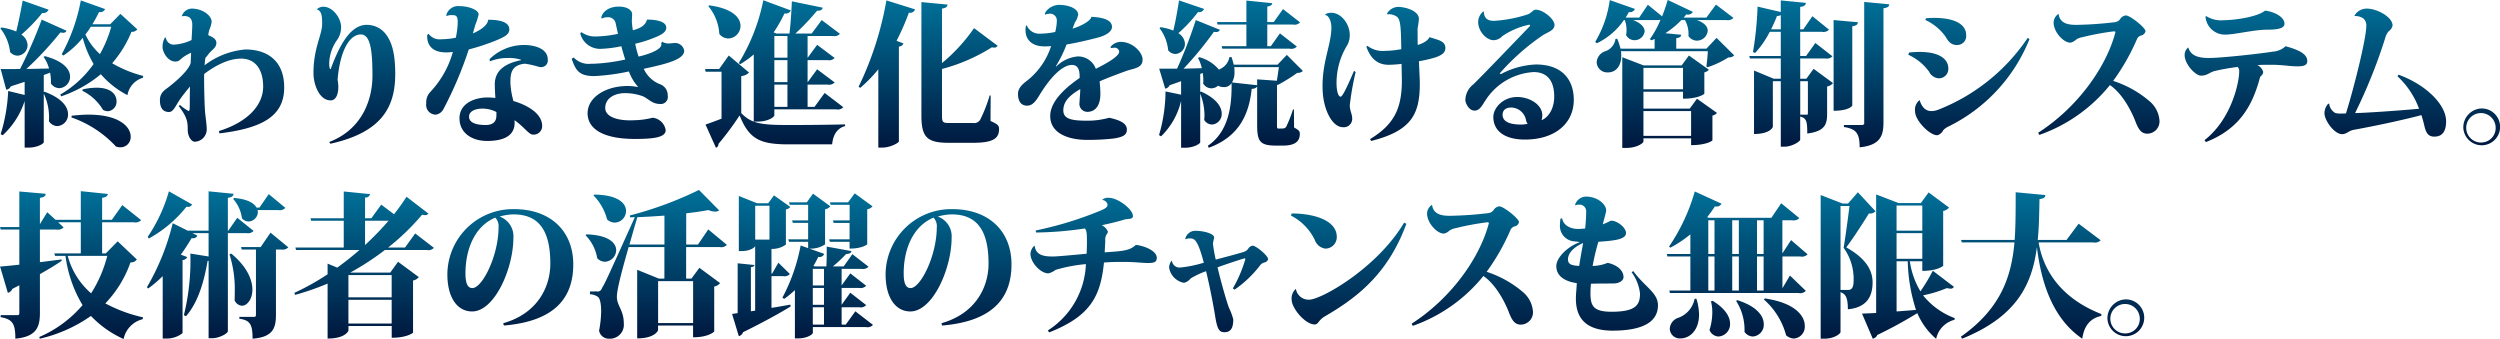 <svg id="h3_theme05.svg" xmlns="http://www.w3.org/2000/svg" xmlns:xlink="http://www.w3.org/1999/xlink" width="484.5" height="65.688" viewBox="0 0 484.5 65.688">
  <defs>
    <style>
      .cls-1, .cls-2 {
        fill-rule: evenodd;
      }

      .cls-1 {
        fill: url(#linear-gradient);
      }

      .cls-2 {
        fill: url(#linear-gradient-2);
      }
    </style>
    <linearGradient id="linear-gradient" x1="275.312" y1="275.469" x2="275.312" y2="246.812" gradientUnits="userSpaceOnUse">
      <stop offset="0" stop-color="#00173e"/>
      <stop offset="1" stop-color="#007199"/>
    </linearGradient>
    <linearGradient id="linear-gradient-2" x1="240.797" y1="312.5" x2="240.797" y2="283.625" xlink:href="#linear-gradient"/>
  </defs>
  <path id="終わりなき進化を続ける管制システム_" data-name="終わりなき進化を続ける管制システム。" class="cls-1" d="M54.391,251.509H50.942a26.051,26.051,0,0,0,1.283-2.37,1,1,0,0,0,1.169-.57l-4.7-1.68a34.892,34.892,0,0,1-3.705,10.439l0.342,0.24a17.559,17.559,0,0,0,3.734-3.419,19.8,19.8,0,0,0,2.109,5.069,20.534,20.534,0,0,1-6.442,5.91l0.143,0.36a24.238,24.238,0,0,0,7.7-4.29,17.2,17.2,0,0,0,5.159,4.05,4.223,4.223,0,0,1,2.993-3.36l0.057-.36a23.271,23.271,0,0,1-6.014-2.46,21.754,21.754,0,0,0,3.734-6.089,1.311,1.311,0,0,0,1.14-.48l-3.278-3Zm0.2,0.48A23.785,23.785,0,0,1,52.4,257.3a12,12,0,0,1-2.822-3.809,13.841,13.841,0,0,0,1.055-1.5H54.59Zm-13.083,9.359,1.226-.45A8.963,8.963,0,0,1,42.9,263a2.029,2.029,0,0,0,1.6.9,2.207,2.207,0,0,0,2.109-2.25c0-1.35-1.226-3-4.9-3.96l-0.228.15a7.327,7.327,0,0,1,1.055,2.25l-4.389.09a64.2,64.2,0,0,0,6.584-7.079,3.464,3.464,0,0,0,.485.06,0.69,0.69,0,0,0,.713-0.39l-4.817-2.16a87.849,87.849,0,0,1-4.19,9.569c-1.6.03-2.936,0.03-3.762,0l1.083,4.02a1.15,1.15,0,0,0,.884-0.66c0.969-.3,1.853-0.6,2.679-0.87v2.55l-3.192-.78a32.884,32.884,0,0,1-1.454,8.37l0.4,0.21a15.463,15.463,0,0,0,4.247-6.63v9.03h0.684c1.881,0,3.021-.81,3.021-1.05v-9.42a10.762,10.762,0,0,1,1.026,4.56,6.866,6.866,0,0,1-.028.78,2,2,0,0,0,1.625.96,2.22,2.22,0,0,0,2.081-2.31c0-1.38-1.14-3.09-4.56-4.35l-0.143.09v-3.33Zm5.359,8.22a21.2,21.2,0,0,1,8.637,5.64,2.329,2.329,0,0,0,.855.15,1.977,1.977,0,0,0,2-2.07c0-1.83-2.109-4.26-8.209-4.26-0.969,0-2.024.09-3.221,0.21ZM33.1,252.319a8.841,8.841,0,0,1,1.881,4.559,1.941,1.941,0,0,0,1.454.72,2.031,2.031,0,0,0,1.938-2.039,2.582,2.582,0,0,0-1.2-2.04,30.469,30.469,0,0,0,4.047-4.2,1.085,1.085,0,0,0,1.226-.63l-5.017-1.77c-0.371,2.04-.827,4.32-1.254,6a11.166,11.166,0,0,0-2.879-.78ZM49,264.408a9.541,9.541,0,0,1,3.991,3.69,2.046,2.046,0,0,0,.941.27,1.839,1.839,0,0,0,1.682-1.95c0-1.26-1.026-2.61-3.848-2.61a12.122,12.122,0,0,0-2.708.33ZM68.3,249.979a2.1,2.1,0,0,1,.427-0.06c1.083,0,1.568.57,1.568,1.74,0,0.48-.114,2.49-0.142,2.91a8.913,8.913,0,0,1-3.563.9,1.563,1.563,0,0,1-1.425-1.41l-0.2.09a3.419,3.419,0,0,0-.428,1.8c0,0.959,1,2.789,2.48,2.789,0.77,0,.912-0.42,1.511-0.84a9.631,9.631,0,0,1,1.539-.87l-0.086,2.01c-0.4,1.32-2.337,3.12-4.076,4.5-0.8.66-1.881,1.11-1.881,2.7,0,1.5.6,2.28,1.767,2.28,0.941,0,1.311-1.44,2.537-3.03,0.484-.66,1.055-1.32,1.511-1.92,0,0.93-.028,1.74-0.028,2.37v1.08c0,0.99-.057,1.32-0.2,1.32a7.51,7.51,0,0,1-1.71-1.2l-0.228.24c1.682,2.19,1.739,3.15,1.739,4.56,0,1.44.8,2.34,1.34,2.34a2.4,2.4,0,0,0,2.337-2.61c0-.63-0.2-1.98-0.314-3.12-0.114-1.29-.228-6.15-0.171-7.41,2.651-1.98,5.045-2.97,7.211-2.97,2.508,0.03,4.19,1.83,4.218,5.4,0,3.87-3.335,7.02-8.58,8.64l0.114,0.45c8.494-1.02,12.542-3.45,12.542-8.91,0-5.13-3.249-7.35-7.525-7.35a15.2,15.2,0,0,0-7.9,3.06c0.028-.45.085-0.96,0.142-1.41a9.829,9.829,0,0,0,.684-0.84c0.656-.81,1.454-1.139,1.454-2.1,0-.57-0.456-1.05-1.568-1.47a7.208,7.208,0,0,1,.171-0.96,6.162,6.162,0,0,0,.485-1.62c0-1.2-1.682-2.55-3.82-2.58a2.079,2.079,0,0,0-1.967,1.47Zm26.163-1.32c1,0.24,1,1.68,1,2.79,0,2.16-1.682,4.62-1.682,9.539,0,2.16,1.112,5.28,3.335,5.28,1.026,0,1.482-1.2,1.482-2.61a7.559,7.559,0,0,0-.142-1.38c0.428-5.34,2.2-8.819,4.532-8.789,1.967,0,2.223,3.719,2.223,8.039,0,3.78-1.425,10.11-8.38,12.81l0.228,0.33c9.891-2.19,12.57-7.02,12.57-13.53,0-4.5-.855-6.569-2.023-7.949a4.632,4.632,0,0,0-3.506-1.56c-3.506-.03-5.644,4.979-6.984,8.579l-0.143-.03a3.787,3.787,0,0,1-.142-1.14,8.261,8.261,0,0,1,1.368-4.259,4.339,4.339,0,0,0,.941-2.73c0-1.65-1.568-3.93-3.42-3.93a1.739,1.739,0,0,0-1.283.51Zm21.375,4.89c-0.028.27-.37,3.419,3.649,3.419a11.883,11.883,0,0,0,1.311-.09,18.556,18.556,0,0,1-4.418,7.8,2.9,2.9,0,0,0-.741,2.19,1.869,1.869,0,0,0,1.881,2.16,2.016,2.016,0,0,0,1.453-1.08,73.477,73.477,0,0,0,4.9-11.55,44.181,44.181,0,0,0,4.988-1.619c2.024-.84,2.879-1.29,2.879-2.28,0-1.05-1.026-1.86-4.1-1.86-0.086,1.38-2.537,2.49-2.965,2.64,0.143-.51.371-1.23,0.456-1.62a10.788,10.788,0,0,0,.656-2.07c0-.84-1.881-1.59-3.734-1.59a2.373,2.373,0,0,0-2.537,1.77l0.086,0.15a2.091,2.091,0,0,1,.883-0.18c0.8,0,1.254,0,1.254,1.35a16.138,16.138,0,0,1-.37,3.03,14.491,14.491,0,0,1-2.794.3,2.65,2.65,0,0,1-2.479-1.05Zm18.185,4.919c-2.651.54-5.045,1.71-5.1,4.59,0,0.78.057,1.98,0.114,2.73-0.456-.03-0.969-0.09-1.482-0.09-2.394,0-5.473,1.05-5.473,4.05,0,2.76,2.309,4.38,5.359,4.38,4.931,0,5.473-2.34,5.3-4.02,1.738,1.17,2.821,2.82,3.563,2.79a1.653,1.653,0,0,0,1.8-1.65c0-3.27-5.045-4.71-5.586-4.86l-0.143-.6a14.95,14.95,0,0,1-.427-2.97c0-1.71.171-3.27,2.508-3.63,0.085,0,.2-0.03.313-0.03a18.067,18.067,0,0,1,2.765.63c0.114,0,.2.03,0.285,0.03a1.284,1.284,0,0,0,1.368-1.47c0-2.1-2.479-2.819-4.674-2.819a9.538,9.538,0,0,0-6.584,2.729l0.028,0.45a9.35,9.35,0,0,1,3.62-.66,7.616,7.616,0,0,1,2.394.33Zm-4.788,10.71c0,1.05-.485,1.86-2.081,1.86-2.024,0-3.221-.51-3.221-1.62,0-.99,1.055-1.56,2.708-1.56a5.939,5.939,0,0,1,2.594.66v0.66Zm31.92-13.979a0.445,0.445,0,0,1,.057.21c0,1.2-3.249,2.1-4.418,2.369a17.762,17.762,0,0,1-.655-2.489,24.581,24.581,0,0,0,4.133-1.35c0.883-.39,1.881-0.87,1.881-1.77,0-1.11-1.653-1.56-3.734-1.56-0.342,1.32-1.653,1.77-2.736,2.07a16.868,16.868,0,0,1-.2-1.68c0-.24.057-1.26,0.057-1.47,0-.6-0.741-1.44-2.594-1.44-1.938,0-3.221,1.02-3.392,2.22l0.171,0.09a1.915,1.915,0,0,1,1.055-.24,1.448,1.448,0,0,1,1.568,1.17c0.085,0.39.342,1.59,0.456,2.04a22.467,22.467,0,0,1-4.247.51,4.474,4.474,0,0,1-2.85-.84l-0.229.24a3.953,3.953,0,0,0,3.934,3,22.828,22.828,0,0,0,4.047-.51c0.114,0.57.485,1.769,0.742,2.579a35.007,35.007,0,0,1-5.929.81h-0.627a3.962,3.962,0,0,1-3.421-1.2l-0.4.24c0.8,2.4,1.568,3.36,4.39,3.36a41.422,41.422,0,0,0,6.7-.9,9.119,9.119,0,0,0,1.739,2.94l0.028,0.09a9.828,9.828,0,0,0-2.023-.21c-4.247,0-7.753,2.19-7.753,5.28,0.028,3.21,3.306,4.98,9.149,4.98,3.82,0,5.986-.33,5.986-1.71a2.865,2.865,0,0,0-2.537-2.4,15.561,15.561,0,0,1-3.392.48c-0.285,0-.57.03-0.855,0.03-3.335,0-4.931-1.02-4.931-2.4,0-1.86,1.739-2.88,3.877-2.88a10.314,10.314,0,0,1,3.391.6c1.027,0.42,1.8,1.5,3.307,1.5a1.364,1.364,0,0,0,1.539-1.59,2.274,2.274,0,0,0-1.625-2.28,5.752,5.752,0,0,1-3.021-2.94c4.275-.93,7.838-1.77,7.838-3.51a1.8,1.8,0,0,0-1.71-1.5c-0.2,0-1.026.09-1.2,0.09a2.194,2.194,0,0,1-1.34-.33Zm17.954,15.179h0.742c2.052,0,3.249-.9,3.249-1.2v-1.17h12a1.467,1.467,0,0,0,1.368-.42l-3.62-2.76-1.967,2.7h-1.339v-4.32h3.876a1.5,1.5,0,0,0,1.368-.42l-3.392-2.55-1.824,2.49h-0.028v-4.26h3.876a1.5,1.5,0,0,0,1.368-.42l-3.392-2.549-1.824,2.489h-0.028v-4.2h4.9a1.466,1.466,0,0,0,1.368-.42l-3.534-2.67-1.938,2.61h-3.164a42.522,42.522,0,0,0,4.19-4.41c0.77,0,1.026-.21,1.112-0.6l-5.986-1.23c-0.057,1.74-.228,4.26-0.456,6.24H183.5l-0.542-.21a27.636,27.636,0,0,0,2.11-3.69,1.062,1.062,0,0,0,1.225-.57l-5.33-1.98a37.261,37.261,0,0,1-4.76,12.179l0.285,0.21a17.775,17.775,0,0,0,2.622-1.89v13.02Zm3.991-7.65v-4.26h2.537v4.26H183.1Zm2.537-4.74H183.1v-4.2h2.537v4.2Zm-2.537,9.54v-4.32h2.537v4.32H183.1ZM170.3,248a9.271,9.271,0,0,1,2.138,5.4,2.285,2.285,0,0,0,1.767.87,2.45,2.45,0,0,0,2.337-2.46c0-1.53-1.511-3.36-6.071-3.96Zm3.962,9.569-1.853,2.61h-2.736l0.114,0.54h3.078v9.09c-1.168.45-2.28,0.87-3.107,1.14l2.024,4.5a0.733,0.733,0,0,0,.485-0.75,55.179,55.179,0,0,0,4.1-5.52c1.853,4.65,4.019,5.61,9.52,5.61H194.3c0.171-1.89,1.026-3.15,2.508-3.54v-0.33c-3.563.09-7.81,0.12-10.945,0.12-5.33,0-7.212-.27-9.178-2.31v-7.17a2.432,2.432,0,0,0,1.51-.69Zm28.984,17.85h0.741c1.568,0,3.193-.9,3.25-1.2V255.829a0.947,0.947,0,0,0,.883-0.6l-1.339-.51a44.885,44.885,0,0,0,2.394-5.46,1,1,0,0,0,1.2-.63l-5.558-1.74a63.451,63.451,0,0,1-5.387,16.739l0.313,0.21a27.131,27.131,0,0,0,3.506-3.6v15.18Zm21.577-10.11a27.449,27.449,0,0,1-1.852,4.74,1.349,1.349,0,0,1-1.369.6h-4.76c-1.054,0-1.254-.18-1.254-1.41v-9.06a34.548,34.548,0,0,0,9.663-4.2,2.819,2.819,0,0,0,.427.06,0.7,0.7,0,0,0,.685-0.36l-4.561-3.42a33.392,33.392,0,0,1-6.214,6.779V248.479c0.827-.12,1.026-0.39,1.083-0.78l-5.073-.48v21.9c0,4.29,1.054,5.37,5.33,5.37h4.646c4.019,0,5.074-.9,5.074-2.67,0-.63-0.171-0.9-1.654-1.56l0.029-4.95h-0.2Zm23.569-9.179a2.99,2.99,0,0,1,.513-0.06,0.866,0.866,0,0,1,1.026.749c0,0.93-2.508,2.31-4.532,3.33a3.648,3.648,0,0,0-3.506-2.4,6.762,6.762,0,0,0-4.161,1.95l-0.086-.03a24.165,24.165,0,0,0,2.081-4.229c2.309-.39,4.846-1.02,6.1-1.35,1.368-.36,2.708-1.08,2.708-2.07,0-1.53-2.252-1.86-3.991-1.95-0.171.96-2.736,2.07-3.648,2.28l0.456-1.2a3.722,3.722,0,0,0,.627-1.5c0-1.11-1.682-1.89-3.734-1.89-1.34,0-2.736,1.11-2.708,1.86l0.057,0.03a2.162,2.162,0,0,1,.827-0.18,1.3,1.3,0,0,1,1.425,1.32,9.466,9.466,0,0,1-.314,2.22,15.13,15.13,0,0,1-2.964.33,2.606,2.606,0,0,1-2.537-1.59h-0.142a2.653,2.653,0,0,0-.114.87c0,2.43,1.938,3.18,3.591,3.18a10.653,10.653,0,0,0,1.368-.06,13.9,13.9,0,0,1-4.56,6.629c-0.884.66-1.853,1.47-1.853,2.61,0,1.68.77,2.31,1.767,2.31,0.941,0,1.568-.69,2.338-1.95,2.251-3.72,4.56-5.94,6.356-5.94,1.482,0,1.482,1.56,1.482,2.52-2.309,1.59-5.7,4.32-5.7,7.38,0,3.42,3.649,4.62,7.1,4.62a43.392,43.392,0,0,0,5.244-.27c1.824-.3,2.509-0.69,2.509-1.74,0-1.23-1.4-1.83-3.421-2.28a15.274,15.274,0,0,1-4.446.57c-3.136,0-4.447-.45-4.447-2.01s1-2.79,3.278-4.11c0.028,0.42-.143,2.25-0.143,2.61a1.546,1.546,0,0,0,1.511,1.8c1.34,0,2.537-.93,2.537-3.51,0-.75-0.086-1.83-0.143-2.4,1.483-.66,3.877-1.56,5.245-2.04,1.425-.51,3.078-0.51,3.078-2.19,0-1.38-1.909-3.419-4.218-3.419a2.484,2.484,0,0,0-2.024,1.02Zm35.227,11.879a27.242,27.242,0,0,1-1.283,3.3c-0.285.42-.4,0.42-1.482,0.42-0.342,0-.342-0.09-0.342-0.75v-7.77l0.114,0.09a33.332,33.332,0,0,0,3.82-2.37,1.434,1.434,0,0,0,1.083-.36l-3.107-3.12-1.8,1.89h-8.494c-0.114-.45-0.256-0.96-0.427-1.47h-0.4a3.153,3.153,0,0,1-1.682,2.25,2.1,2.1,0,0,0-.342.21,7.387,7.387,0,0,0-3.82-2.43l-0.256.15a7.231,7.231,0,0,1,.741,1.98l-3.535.09a66.2,66.2,0,0,0,5.872-7.139,1.922,1.922,0,0,0,.4.03,0.726,0.726,0,0,0,.77-0.42l-4.675-1.89a91.389,91.389,0,0,1-3.62,9.419H257.68l1.169,3.87a1.157,1.157,0,0,0,.855-0.66c0.8-.27,1.539-0.54,2.223-0.78v2.61l-3.021-.63a30.489,30.489,0,0,1-1.255,8.46l0.4,0.24a14.093,14.093,0,0,0,3.877-6.87v9.09h0.684c1.881,0,3.021-.84,3.021-1.05v-9.45a11.821,11.821,0,0,1,.827,4.23,8.475,8.475,0,0,1-.057.87,1.817,1.817,0,0,0,1.511.9,2.029,2.029,0,0,0,1.881-2.13c0-1.29-1-2.91-3.991-4.26l-0.171.09v-3.51l0.485-.18a7.561,7.561,0,0,1,.114,1.38,4.8,4.8,0,0,1-.029.66,1.883,1.883,0,0,0,1.6.93,1.938,1.938,0,0,0,1.282-.51,2.242,2.242,0,0,0,1.083.27,1.652,1.652,0,0,0,1.54-.78c0.085,4.74-.685,9.48-4.59,12.15l0.172,0.39c5.985-2.19,7.809-6.6,8.323-11.43a1.276,1.276,0,0,0,1.054-.42v7.35c0,3.24.485,4.08,3.677,4.08h1.311c2.395,0,3.278-.84,3.278-2.25,0-.51-0.085-0.69-1.111-1.26l-0.029-3.51h-0.171Zm-6.955-4.68-4.874-.54a3.735,3.735,0,0,0,.485-2.04,5.433,5.433,0,0,0-.057-0.93h8.665c-0.114.78-.257,1.8-0.4,2.64l-3.82-.27v1.14Zm-2.081-11.759v4.2h-4.788l0.114,0.48h13.111a1.437,1.437,0,0,0,1.34-.42l-3.278-2.55-1.767,2.49H278.63v-4.2h4.988a1.466,1.466,0,0,0,1.368-.42l-3.306-2.58-1.8,2.52H278.63v-3c0.684-.12.912-0.3,0.969-0.66l-5.017-.51v4.17h-5.7l0.114,0.48h5.586Zm-16.845.69a8.3,8.3,0,0,1,1.682,4.289,1.794,1.794,0,0,0,1.4.72,1.958,1.958,0,0,0,1.853-1.949,2.5,2.5,0,0,0-1.283-2.07,26.965,26.965,0,0,0,3.82-4.11,0.994,0.994,0,0,0,1.168-.6l-4.845-1.65c-0.314,1.98-.713,4.23-1.112,5.85a10.708,10.708,0,0,0-2.48-.66Zm50.02,0.09a17.707,17.707,0,0,0,.257-1.86c0-1.62-2.651-2.34-4.076-2.34a2.516,2.516,0,0,0-2.11,1.32l0.057,0.12a2.689,2.689,0,0,1,1.8.42c0.77,0.48.855,2.07,0.912,6.33a18.3,18.3,0,0,1-3.192.329,4.89,4.89,0,0,1-3.392-.989l-0.171.21c0.769,2.159,2.052,3.449,4.247,3.479a21.951,21.951,0,0,0,2.565-.18c0,0.51.057,2.76,0.057,3.21,0,5.52-1.568,8.58-6.157,11.37l0.2,0.36c7.895-1.98,9.435-5.25,9.435-11.16,0-.87-0.114-2.88-0.171-4.29a25.093,25.093,0,0,0,3.306-.78c1.14-.42,1.824-0.87,1.824-1.829-0.057-1.41-1.539-1.5-3.078-2.07-0.4.93-1.91,1.41-2.28,1.53-0.029-.69-0.029-1.56-0.029-2.31v-0.87Zm-12.313,8.189c-0.77,1.77-2.138,5.01-2.594,5.01-0.513,0-.8-1.23-0.8-2.67a13.935,13.935,0,0,1,1.938-7.079,3.926,3.926,0,0,0,.627-2.16c0-2.25-1.71-4.35-3.563-4.35a2.528,2.528,0,0,0-1.169.27l0.029,0.18c0.684,0.09,1.14,1.29,1.14,2.37,0,3.27-1.739,6.539-1.71,11.429-0.029,4.53,1.938,7.92,3.905,7.92a1.635,1.635,0,0,0,1.824-1.89c0-.57-0.456-1.41-0.456-2.34a53.687,53.687,0,0,1,1.14-6.45Zm28.215,0.51a44.273,44.273,0,0,1,8.323-7.379c1.112-.69,2.309-0.96,2.309-2.04s-2.138-2.94-3.649-2.94c-0.484,0-.769.57-1.425,0.87a25.937,25.937,0,0,1-6.641,1.29c-1.2,0-1.938-.45-1.967-1.77l-0.142-.03a2.694,2.694,0,0,0-.969,2.01c0,1.83,1.6,3.54,2.992,3.54a2.334,2.334,0,0,0,1.682-.78,14.431,14.431,0,0,1,5.216-2.22,0.147,0.147,0,0,1,.171.15,0.387,0.387,0,0,1-.114.21c-3.449,3.57-8.437,8.789-10.86,11.189a3.9,3.9,0,0,0-1.567,3.09c0,0.45.6,2.01,1.8,2.01,1,0,1.482-1.08,2.052-1.92a11.939,11.939,0,0,1,9.377-5.55c2.395,0,3.991,1.41,3.991,4.77,0,1.98-.855,3.87-2.451,4.56a3.722,3.722,0,0,0,.142-0.93c0-2.19-2.594-3.57-4.845-3.57-2.794,0-4.647,2.13-4.647,3.87,0,2.64,2.11,4.38,6.129,4.38,5.7,0,9.463-3.03,9.463-7.71,0-3.75-2.109-6.84-7.354-6.84a15.683,15.683,0,0,0-6.755,1.86Zm0.57,7.98c0.029-.78.485-1.38,1.739-1.38a3,3,0,0,1,2.822,2.52,1.283,1.283,0,0,0,.313.63,5.675,5.675,0,0,1-1.254.15C325.683,270.948,324.229,270.438,324.229,269.028Zm27.3-1.17v-3.27H359.2v1.35c3.05,0,4.133-.93,4.133-0.96v-4.14a1.655,1.655,0,0,0,.884-0.51l-3.877-2.76-1.4,1.92H351.56l-4.133-1.59v17.58h0.77c2.109,0,3.335-.96,3.335-1.23v-0.63h9.235v1.32c3.021,0,4.133-.87,4.133-0.93v-4.8a1.655,1.655,0,0,0,.884-0.51l-3.877-2.76-1.4,1.92h-8.978Zm7.667-3.75h-7.667v-4.14H359.2v4.14Zm-7.667,4.23h9.235v4.8h-9.235v-4.8Zm12.2-12.089h-5.843v-2.04c0.713-.09.912-0.3,0.969-0.66l-3.078-.3a17.753,17.753,0,0,0,3.107-2.55h0.684a5.422,5.422,0,0,1,.684,3.09,2,2,0,0,0,1.625.9,2.1,2.1,0,0,0,2.109-1.92c0-.75-0.57-1.53-2.109-2.07h5.729a1.467,1.467,0,0,0,1.368-.42l-3.392-2.58-1.853,2.52h-4.418c0.2-.21.371-0.42,0.542-0.63a1.048,1.048,0,0,0,1.254-.48l-4.874-2.31c-0.314,1.08-.684,2.16-1.083,3.18l-2.765-2.25-1.682,2.49h-2.622c0.2-.33.428-0.69,0.627-1.08a1,1,0,0,0,1.169-.6l-4.874-1.71a21.41,21.41,0,0,1-2.822,8.1l0.313,0.27a13.281,13.281,0,0,0,5.245-4.5h0.171a5.417,5.417,0,0,1,.342,1.98,4.894,4.894,0,0,1-.086.93,1.833,1.833,0,0,0,1.625.99,1.942,1.942,0,0,0,1.967-1.71c0-.72-0.6-1.56-2.223-2.19h4.617a2.236,2.236,0,0,0,.684-0.06,18.754,18.754,0,0,1-2.052,3.75l0.285,0.24,0.627-.27v1.89h-6.613a12.583,12.583,0,0,0-.627-1.92h-0.342a2.945,2.945,0,0,1-1.938,2.4,2.4,2.4,0,0,0-1.71,2.16,2.05,2.05,0,0,0,2.223,1.95c1.4,0,2.537-1.11,2.537-3.21a5.1,5.1,0,0,0-.057-0.9h16.845c-0.057.93-.171,2.19-0.285,2.94l0.2,0.18a17.955,17.955,0,0,0,4.076-1.92,1.354,1.354,0,0,0,1.111-.39l-3.42-3.389Zm18.182,5.819v-3.93h4.874a1.466,1.466,0,0,0,1.368-.42l-3.306-2.579-1.8,2.519h-1.14v-4.679h4.218a1.468,1.468,0,0,0,1.369-.42l-3.221-2.61-1.767,2.55h-0.6v-4.35c0.827-.09,1.055-0.36,1.112-0.78l-4.875-.48v2.25l-4.5-1.05a63.833,63.833,0,0,1-.884,8.789l0.4,0.21a18.346,18.346,0,0,0,2.851-4.109h2.137v4.679h-6.1l0.114,0.48h5.985v3.93h-1.368l-3.819-1.59v12.3c3.135,0,3.648-1.32,3.648-1.41v-8.82h1.539v12.69h0.713c1.425,0,3.05-.99,3.05-1.38v-4.47c1.254,0.33,1.368,1.02,1.368,3.3,3.563-.45,3.848-1.92,3.848-3.9v-5.22a1.824,1.824,0,0,0,1.14-.66l-3.762-2.76-1.4,1.92h-1.2ZM378.15,252.5h-1.881c0.4-.84.8-1.68,1.14-2.58a1.94,1.94,0,0,0,.741-0.18v2.76Zm3.763,10.049H383.4v6.15c0,0.27-.028.33-0.171,0.33h-1.311v-6.48Zm12.4,8.01a0.388,0.388,0,0,1-.428.48h-3.506v0.39c2.366,0.36,3.05,1.2,3.05,3.93,4.048-.39,4.618-2.31,4.618-4.83V248.419c0.94-.15,1.083-0.39,1.112-0.78l-4.846-.45v23.369ZM388.383,250.7v17.579c2.993,0,3.62-.96,3.62-1.02V251.9c0.827-.12,1.055-0.36,1.083-0.78Zm17.755-.03a9.935,9.935,0,0,1,3.876,3.15c0.57,0.93,1.026,1.71,2.252,1.71a1.727,1.727,0,0,0,1.8-1.95c0-1.98-2.081-3.3-6.186-3.3-0.513,0-1.026.03-1.567,0.06Zm2.366,22.349a1.879,1.879,0,0,0,1.14-.99,3.46,3.46,0,0,1,.912-0.66,32.16,32.16,0,0,0,15.791-16.979l-0.342-.24a37.228,37.228,0,0,1-17.33,13.919,3.8,3.8,0,0,1-1.34.27c-1.026,0-1.824-.63-2.28-2.13a2.34,2.34,0,0,0-.884,2.19c0,1.77,2.822,4.62,4.276,4.62H408.5Zm-5.644-15.6a10.2,10.2,0,0,1,4.019,3.27,2.284,2.284,0,0,0,1.739,1.29,1.821,1.821,0,0,0,2-1.89c0-1.92-1.881-3.21-5.5-3.21A17.508,17.508,0,0,0,403,257Zm25.394,15.54a30.621,30.621,0,0,0,13.682-9.66c2.679,1.83,4.418,5.67,4.931,7.02,0.627,1.65,1.2,2.4,2.309,2.4a2.379,2.379,0,0,0,2.365-2.52,5.424,5.424,0,0,0-1.938-3.78,20.494,20.494,0,0,0-7.04-3.93,41.99,41.99,0,0,0,4.617-8.1,1.251,1.251,0,0,1,.741-0.69,1.061,1.061,0,0,0,.912-0.84c0-.69-2.992-3.06-3.819-3.06a1.524,1.524,0,0,0-1.14.78,1.475,1.475,0,0,1-1.055.54,70.989,70.989,0,0,1-7.24.51c-1.2,0-3.335,0-3.591-2.13a2.029,2.029,0,0,0-.969,1.68c0,1.83,1.91,3.9,3.249,3.9a1.894,1.894,0,0,0,1-.51,2.964,2.964,0,0,1,1.283-.54,51,51,0,0,1,6.128-1.14c0.228,0,.313.06,0.313,0.18a0.24,0.24,0,0,1-.028.12c-1.824,6.809-7.44,14.549-14.936,19.349Zm32.206-22.919a3.761,3.761,0,0,0,3.791,3.48c1.881,0,5.615-.96,8.237-0.96,1.482,0,3.278-.12,3.278-1.14,0-1.35-2.024-2.34-3.762-2.55-1.654,1.32-6.243,1.86-8.01,1.86a5.382,5.382,0,0,1-3.42-.81Zm-3.364,5.97a1.909,1.909,0,0,0-.684,1.469c0,1.8,2.138,3.99,3.136,3.99,1.225,0,1.539-.54,2.593-0.87a39.2,39.2,0,0,1,4.561-.81,1.173,1.173,0,0,1,.285.87c0,2.16-1.511,9.27-6.727,13.32l0.285,0.36c6.471-2.52,9.007-7.02,10.461-12.48,0.114-.39.627-0.48,0.627-1.14a2.158,2.158,0,0,0-1.112-1.29c0.656-.06,1.483-0.06,2.252-0.06,0.656,0,1.254,0,1.739.03,1.425,0.09,2.679.27,3.762,0.27,1.169,0,1.91-.18,1.91-1.02,0-1.35-1.568-2.16-4.218-2.879a3.878,3.878,0,0,1-2.452,1.049c-2.422.39-9.947,1.23-12.4,1.23-2.223,0-3.506-.51-3.99-2.009Zm40.558,5.579a16.085,16.085,0,0,1,4.19,6.3c-4.561.42-10.575,0.81-12.4,0.84a102.373,102.373,0,0,0,5.871-14.639,3.052,3.052,0,0,1,.656-1.23,1.745,1.745,0,0,0,.741-1.11c0-1.65-3.021-3.27-4.988-3.27a2.737,2.737,0,0,0-2.394,1.35l0.057,0.09a2.713,2.713,0,0,1,1.71.51,1.826,1.826,0,0,1,.513,1.56c0,2.1-2.195,11.249-3.933,16.8-0.343.03-.685,0.03-0.97,0.03a3.486,3.486,0,0,1-1.111-.12,2.333,2.333,0,0,1-1.169-1.8l-0.2.03a2.719,2.719,0,0,0-.713,1.86c0,1.32,1.881,4.02,3.42,4.02,0.884,0,1.255-.66,2.252-0.84,3.221-.57,9.064-1.77,13.112-2.85,0.2,0.6.427,1.41,0.57,2.07,0.313,1.32.712,2.1,1.938,2.1,1.653,0,2.28-1.17,2.28-2.97,0-3.15-3.734-7.02-9.206-9.03Zm12.766,9.99a3.568,3.568,0,1,0,3.563-3.75A3.662,3.662,0,0,0,510.42,271.578Zm3.563,2.85a2.854,2.854,0,1,1,2.708-2.85A2.8,2.8,0,0,1,513.983,274.428Z" transform="translate(-33.031 -246.812)"/>
  <path id="技術者の活躍のチャンスも無限大_" data-name="技術者の活躍のチャンスも無限大。" class="cls-2" d="M53.536,295.918H52.823v-6.029H58.98a1.5,1.5,0,0,0,1.4-.42l-3.648-2.91-2.024,2.85H52.823v-4.26c0.8-.12,1.055-0.36,1.112-0.75l-5.245-.54v5.55h-4.9l-1.6-1.47-1.425,2.31v-5.1c0.941-.12,1.083-0.39,1.112-0.78l-5.1-.45v6.9H33.042l0.114,0.48h3.62v6.809c-1.625.18-2.936,0.3-3.734,0.36l1.511,5.1a1.363,1.363,0,0,0,.884-0.78l1.34-.69v5.37c0,0.3-.085.42-0.37,0.42H33.156v0.39c2.337,0.42,2.85,1.29,2.85,4.17,4.19-.39,4.76-2.37,4.76-5.01v-7.5c1.8-1.02,3.192-1.86,4.218-2.58l-0.029-.27-4.19.54V291.3h3.192a1.559,1.559,0,0,0,1.4-.42l-1.055-.99H48.69v6.029H43.559L43.7,296.4h2.024a24.571,24.571,0,0,0,3.306,9.54,22.877,22.877,0,0,1-8.38,6.18l0.086,0.33a28.177,28.177,0,0,0,9.919-4.41,19.882,19.882,0,0,0,6.328,4.47,5,5,0,0,1,3.706-3.84l0.057-.36a28.569,28.569,0,0,1-7.3-2.7,22.024,22.024,0,0,0,4.874-7.95,1.327,1.327,0,0,0,1.226-.57l-3.705-3.51Zm0.285,0.48a24.772,24.772,0,0,1-3.135,7.26,14.593,14.593,0,0,1-4.532-7.26h7.668Zm25.194-7.379-1.739,2.49H77.19v-6.36c0.827-.12,1.055-0.36,1.112-0.78l-4.846-.48v7.62H69.494l0.028,0.06-3.021-1.5a45.653,45.653,0,0,1-4.988,12.389l0.228,0.27a24.35,24.35,0,0,0,2.822-2.4v12.09h0.713a4.875,4.875,0,0,0,3.135-1.05v-14.16a1.057,1.057,0,0,0,.912-0.57l-1.254-.48c0.826-1.11,1.511-2.22,2.109-3.209a0.918,0.918,0,0,0,1.112-.48l-0.969-.48h3.135v4.529l-3.534-.57a44.443,44.443,0,0,1-1.254,11.94l0.4,0.21c2.138-2.4,3.449-6.24,4.19-10.71l0.2-.03v15h0.713c1.4,0,3.021-.96,3.021-1.35V291.989h3.62a1.5,1.5,0,0,0,1.368-.42Zm-17.159,4.02a24.081,24.081,0,0,0,7.325-6.18,0.875,0.875,0,0,0,1.083-.42l-4.5-2.55a30.672,30.672,0,0,1-4.1,8.82Zm23.259-8.61-1.8,2.61h-0.57c-0.484-.87-1.767-1.65-4.332-1.86l-0.2.18a7.14,7.14,0,0,1,1.71,3.75,1.7,1.7,0,0,0,1.283.63,1.883,1.883,0,0,0,1.8-1.83,1.841,1.841,0,0,0-.057-0.39h4.019a1.467,1.467,0,0,0,1.368-.42Zm-1.568,10.259H79.755l0.114,0.48h2.765v12.6c0,0.3-.086.45-0.285,0.45H79.413v0.36c2.138,0.3,2.565,1.17,2.565,3.87,3.962-.3,4.532-2.07,4.532-4.62v-12.66h1a1.559,1.559,0,0,0,1.4-.42L85.456,291.9ZM77.5,296.1a21.98,21.98,0,0,1,1.026,7.23c0,0.63,0,1.2-.029,1.68a1.674,1.674,0,0,0,1.425,1.05c1,0,2.024-1.26,2.024-3.12,0-1.89-1.026-4.44-4.1-6.99Zm34.029-1.32h-3.278a45.338,45.338,0,0,0,6.585-6.359,2.2,2.2,0,0,0,.57.09,0.776,0.776,0,0,0,.655-0.3l-4.247-3.27a38.211,38.211,0,0,1-2.423,3.39l-2.479-1.86-1.91,2.64H103.78v-4.02a0.871,0.871,0,0,0,.969-0.66l-5.1-.51v5.19H93.206l0.114,0.48h6.328v5.189H90.27l0.142,0.48H102.7c-1.339,1.17-2.793,2.31-4.3,3.42l-1.881-.78v2.07a48.932,48.932,0,0,1-6.442,3.6l0.142,0.39a50.778,50.778,0,0,0,6.3-2.19v10.65c3.478,0,4.047-1.47,4.047-1.59v-0.84h8.38v2.28c2.993,0,4.133-.96,4.133-0.99v-10.11a1.742,1.742,0,0,0,1.112-.66l-4.019-2.97-1.511,2.1H100.9a52.429,52.429,0,0,0,6.727-4.38h8.124a1.408,1.408,0,0,0,1.368-.42l-3.62-2.789Zm-2.594,9.66h-8.38v-4.32h8.38v4.32Zm-8.38.48h8.38v4.59h-8.38v-4.59Zm3.221-15.329h4.561a58.154,58.154,0,0,1-4.561,4.709v-4.709Zm26.9,20.309c10.119-.84,13.454-5.58,13.454-11.85,0-6.419-4.361-10.709-11.487-10.709a12.724,12.724,0,0,0-12.912,12.629c0,4.62,1.995,7.2,4.789,7.2,4.361,0,8.009-8.31,8.009-14.309a4.042,4.042,0,0,0-2.679-4.08,10.038,10.038,0,0,1,2.708-.42c5.358,0,7.125,3.78,7.125,9.539,0,4.5-2.451,9.66-9.121,11.55Zm-1.026-19.049c0,5.489-3.135,11.789-5.073,11.789-0.913,0-1.34-.9-1.34-2.85,0-4.59,1.739-9.119,5.786-10.8A2.433,2.433,0,0,1,129.658,290.849Zm40.643,0.42-1.995,2.939h-2.281v-6.059c1.6-.18,3.079-0.39,4.3-0.63a3.484,3.484,0,0,0,1.311.3,1.194,1.194,0,0,0,.77-0.24l-3.905-3.96a70.834,70.834,0,0,1-13.4,4.95l0.057,0.36,0.912-.03c-5.673,12.569-5.673,12.569-6.385,13.769a0.851,0.851,0,0,1-.969.63v-0.03s-0.314.03-1.34,0.03v0.54a2.8,2.8,0,0,1,1.539.51c0.4,0.27.627,1.35,0.627,2.76a20.889,20.889,0,0,1-.4,3.78,1.9,1.9,0,0,0,1.939,1.56,2.7,2.7,0,0,0,2.85-2.97c0-2.52-1.283-3.36-1.34-5.04v-0.12c0-1.59,1.283-6.12,2.28-9.63h6.927v6.12h-1.055l-4.218-1.71v13.29c3.42,0,4.047-1.5,4.047-1.59v-0.9h6.784v2.28c3.078,0,4.1-1.11,4.1-1.14v-8.7a1.917,1.917,0,0,0,1.141-.66l-4.019-2.97-1.54,2.1h-1.026v-6.12h6.5a1.528,1.528,0,0,0,1.4-.42Zm-8.494,2.939h-6.784c0.542-1.889,1.083-3.809,1.539-5.309,1.71-.06,3.506-0.18,5.245-0.3v5.609Zm5.558,15.21h-6.784v-8.13h6.784v8.13Zm-19.3-24.719a10.221,10.221,0,0,1,2.622,4.62,2.218,2.218,0,0,0,1.511.63,2.256,2.256,0,0,0,2.166-2.25c0-1.47-1.51-3.12-6.156-3.18Zm-1.539,7.71a8.279,8.279,0,0,1,2.252,4.439,2.12,2.12,0,0,0,1.51.69,2.3,2.3,0,0,0,2.167-2.25c0-1.38-1.454-2.939-5.786-3.059Zm50.419,17.309h-0.8v-3.36h3.42a1.437,1.437,0,0,0,1.34-.42l-3.078-2.4-1.682,2.34v-3.27h3.42a1.437,1.437,0,0,0,1.34-.42l-3.078-2.4-1.682,2.34v-3.21h3.876a1.468,1.468,0,0,0,1.34-.42l-3.135-2.43-1.682,2.37H194.44a24.044,24.044,0,0,0,2.565-2.4c0.713-.03.969-0.21,1.026-0.57l-4.788-.87c0.028,1.11,0,2.61-.057,3.84h-2.252l-0.257-.09c0.342-.57.656-1.17,0.941-1.77a0.919,0.919,0,0,0,1.14-.57l-2.879-1.02a5.046,5.046,0,0,0,3.05-.81v-6.809a1.769,1.769,0,0,0,1.026-.57l-3.363-2.46-1.2,1.68h-3.449l0.142,0.48h3.563v3.03h-3.107l0.143,0.48h2.964v3.18H185.8l0.143,0.479h3.705v1.23l-1.453-.51a35.347,35.347,0,0,1-3.535,10.11l0.342,0.24a18.783,18.783,0,0,0,2.081-1.71v9.36h0.627c1.8,0,2.85-.81,2.85-1.08V310.2h10.29a1.466,1.466,0,0,0,1.368-.42l-3.42-2.64Zm-6.385-3.84v-3.27h2.167v3.27h-2.167Zm2.167-3.75h-2.167v-3.21h2.167v3.21Zm0,4.23v3.36h-2.167v-3.36h2.167Zm4.959-16.829h-3.221l0.143,0.48h3.078v3.18h-3.962l0.143,0.479h3.819v1.32c2.48,0,3.421-.81,3.421-0.84v-6.779a1.68,1.68,0,0,0,1.026-.57l-3.449-2.52-1.283,1.74H193.87l0.142,0.48h3.677v3.03Zm-12.855,10.8a1.38,1.38,0,0,0,1.283-.42l-2.223-2.19-1.226,2.13h-0.114v-4.8a4.528,4.528,0,0,0,2.793-.84V287.4a1.384,1.384,0,0,0,.855-0.48l-3.164-2.25-1.111,1.53h-2.166l-3.535-1.41v10.679h0.57c1.625,0,2.566-.72,2.566-0.96h0.028v12.51l-0.827.12v-8.55c0.485-.06.656-0.18,0.684-0.42l-3.249-.33v9.66c-0.427.06-.8,0.12-1.083,0.15l1.311,4.32a1.279,1.279,0,0,0,.827-0.78c4.275-2.1,7.3-3.81,9.206-4.98l-0.028-.36c-1.226.21-2.48,0.45-3.677,0.63v-6.15h2.28Zm-2.679-7.079H179.39v-6.57h2.765v6.57Zm33.46,16.649c10.118-.84,13.453-5.58,13.453-11.85,0-6.419-4.361-10.709-11.487-10.709a12.724,12.724,0,0,0-12.912,12.629c0,4.62,2,7.2,4.789,7.2,4.361,0,8.009-8.31,8.009-14.309a4.042,4.042,0,0,0-2.679-4.08,10.05,10.05,0,0,1,2.708-.42c5.359,0,7.126,3.78,7.126,9.539,0,4.5-2.452,9.66-9.121,11.55Zm-1.026-19.049c0,5.489-3.136,11.789-5.074,11.789-0.912,0-1.34-.9-1.34-2.85,0-4.59,1.739-9.119,5.786-10.8A2.432,2.432,0,0,1,214.589,290.849Zm32.091-5.28a1.139,1.139,0,0,1,1,.84c0,0.45-.171.69-1.169,1.14a69.84,69.84,0,0,1-12.769,3.93l0.085,0.39a67.751,67.751,0,0,0,9.435-.78c0.4,0.3.427,1.11,0.427,2.729,0,0.63-.028,1.47-0.057,2.16-2.508.24-5.7,0.54-6.5,0.54-1.511,0-3.335-.12-3.563-2.04l-0.086-.03a2.333,2.333,0,0,0-.741,1.53c0,1.71,1.967,3.81,3.478,3.81a4.07,4.07,0,0,0,1.425-.69,31.29,31.29,0,0,1,5.843-1.11,15.938,15.938,0,0,1-7.382,12.87l0.285,0.36c7.924-3.12,9.947-6.93,10.6-13.53,1-.09,2.195-0.12,3.306-0.12,0.713,0,1.368,0,1.938.03,1.055,0.03,2.423.18,3.221,0.18,1.112,0,1.768-.09,1.768-0.99,0.028-1.38-2.423-2.34-4.048-2.52-1.169,1.08-2.309,1.2-6.043,1.44,0.029-.75.086-1.5,0.114-2.28a2.023,2.023,0,0,1,.2-1.109,1.37,1.37,0,0,0,.313-0.6,2.331,2.331,0,0,0-1.2-1.26c1.425-.3,3.307-0.75,4.333-1.08,0.655-.21,1.71,0,1.71-0.69,0-1.32-2.879-3.54-4.675-3.54a1.609,1.609,0,0,0-1.282.39Zm16.131,7.62a1.8,1.8,0,0,1,.769-0.18c0.941,0,1.539.12,2.765,4.709a23.323,23.323,0,0,1-4.5.93,1.486,1.486,0,0,1-1.681-1.26l-0.086-.03a2.235,2.235,0,0,0-.456,1.35,3.574,3.574,0,0,0,2.879,2.91,2.365,2.365,0,0,0,1.283-.84,15.123,15.123,0,0,1,2.993-1.41c0.855,3.48,1.539,7.32,1.738,8.55,0.428,2.82.855,3.27,1.824,3.27,1.312,0,1.711-.93,1.711-2.49a11.824,11.824,0,0,0-.827-2.22c-0.484-1.29-1.511-4.86-2.223-7.86,1.539-.57,5.073-1.74,5.273-1.74,0.085,0,.114.06,0.114,0.15a24.848,24.848,0,0,1-2.423,5.67l0.342,0.24a21.6,21.6,0,0,0,4.9-4.65,1.462,1.462,0,0,1,.826-0.6,0.947,0.947,0,0,0,.77-0.63c0-.72-2.366-2.64-2.993-2.64a1.217,1.217,0,0,0-.883.63,1.809,1.809,0,0,1-1,.63c-1.169.36-3.221,0.9-5.273,1.44a27.743,27.743,0,0,1-.542-3.09c0-.21.228-1.049,0.228-1.229,0-.63-1.767-1.26-3.677-1.26a1.973,1.973,0,0,0-1.909,1.56Zm20.434-4.59a10.351,10.351,0,0,1,4.618,4.74,2.505,2.505,0,0,0,2.023,1.649,2.216,2.216,0,0,0,2.224-2.279c0-3.18-4.361-4.53-8.751-4.53Zm21.919,1.35c-5.216,8.819-16.076,14.939-18.413,14.939a2.5,2.5,0,0,1-2.565-2.1,2.446,2.446,0,0,0-.827,2.07c0,1.68,2.622,4.83,4.475,4.83,0.741,0,.656-0.81,2-1.59,6.9-3.99,12.371-8.73,15.763-17.909Zm1.679,20.009a30.621,30.621,0,0,0,13.682-9.66c2.679,1.83,4.418,5.67,4.931,7.02,0.627,1.65,1.2,2.4,2.309,2.4a2.379,2.379,0,0,0,2.366-2.52,5.426,5.426,0,0,0-1.939-3.78,20.494,20.494,0,0,0-7.04-3.93,41.937,41.937,0,0,0,4.617-8.1,1.253,1.253,0,0,1,.742-0.69,1.062,1.062,0,0,0,.912-0.84c0-.69-2.993-3.06-3.82-3.06a1.525,1.525,0,0,0-1.14.78,1.471,1.471,0,0,1-1.055.54,70.99,70.99,0,0,1-7.239.51c-1.2,0-3.335,0-3.592-2.13a2.032,2.032,0,0,0-.969,1.68c0,1.83,1.91,3.9,3.249,3.9a1.894,1.894,0,0,0,1-.51,2.969,2.969,0,0,1,1.283-.54,51,51,0,0,1,6.128-1.14c0.228,0,.313.06,0.313,0.18a0.24,0.24,0,0,1-.028.12c-1.824,6.809-7.439,14.549-14.936,19.349Zm42.411-10.38a8.608,8.608,0,0,1,1.624,4.11c0,2.31-.912,3.54-5.586,3.54-3.535-.03-4.019-1.17-4.019-3.72,0-.42.057-1.26,0.085-1.71,1.881-.06,3.079-0.03,4.5-0.06,0.741,0,1.824-.42,1.824-1.23,0-1.32-1.283-2.37-3.078-2.76a7.843,7.843,0,0,1-2.908.6,42.748,42.748,0,0,1,1.112-4.68c2.822-.21,5.359-0.389,5.359-1.709-0.029-1.08-1.711-2.37-2.822-2.37h-0.171a11.446,11.446,0,0,1-1.511.69c0.086-.42.656-2.31,0.656-2.7,0-1.14-1.625-2.67-3.934-2.67a2.259,2.259,0,0,0-2.109,1.65l0.057,0.03a1.974,1.974,0,0,1,.712-0.12,1.291,1.291,0,0,1,1.4,1.38,32.446,32.446,0,0,1-.2,3.24,12.341,12.341,0,0,1-1.369.09c-1.881,0-2.992-1.05-3.078-2.07l-0.342.09a7.5,7.5,0,0,0-.085,1.08,2.977,2.977,0,0,0,2.764,3.3c0.171,0.03.941,0.09,1.084,0.15-2.651.99-4.561,3.15-4.561,4.62-0.029,1.92,1.6,3,3.962,3.33,0,0.69-.171,2.01-0.171,3,0,3.93,2.081,6.18,7.069,6.21,6.442,0,8.836-2.01,8.836-4.92,0-2.43-2.537-3.54-4.789-6.63Zm-10.176-1.23c-1.425-.09-2.138-0.27-2.166-1.26,0-1.23,1.168-2.43,2.936-3.18C339.62,295.168,339.278,296.968,339.078,298.348Zm41.07-5.009-1.681,2.579V289.5h1.881a1.529,1.529,0,0,0,1.4-.42l-3.506-2.88-1.91,2.82H364.215l-0.342-.12a22.776,22.776,0,0,0,1.511-2.1,1.114,1.114,0,0,0,1.282-.51l-5.187-2.37a36.948,36.948,0,0,1-4.988,10.679l0.256,0.21a23.152,23.152,0,0,0,3.877-2.579v3.809h-4.561l0.114,0.48h4.447v6.6h-4.076l0.114,0.48H381.6a1.5,1.5,0,0,0,1.4-.42l-3.079-2.97-1.453,2.46v-6.15h3.477a1.5,1.5,0,0,0,1.4-.42Zm-10.118,2.7h-1.283V289.5h1.283v6.539Zm0,7.08h-1.283v-6.6h1.283v6.6ZM365.3,289.5v6.539h-1.2V289.5h1.2Zm0,7.019v6.6h-1.2v-6.6h1.2Zm9.52-.48h-1.282V289.5h1.282v6.539Zm-1.282,7.08v-6.6h1.282v6.6h-1.282Zm1.339,1.74a13.988,13.988,0,0,1,4.3,6.93,2.425,2.425,0,0,0,1.511.63,2.289,2.289,0,0,0,2.109-2.46c0-1.95-1.91-4.47-7.753-5.31Zm-13.425-.15a4.921,4.921,0,0,1-3.335,3.75,2.37,2.37,0,0,0-1.482,2.04,1.933,1.933,0,0,0,2.138,1.89c1.653,0,3.534-1.5,3.534-4.62a10.784,10.784,0,0,0-.513-3.06H361.45Zm8.038,0.42a10.355,10.355,0,0,1,1.625,6,2.075,2.075,0,0,0,1.624.9,2.289,2.289,0,0,0,2.11-2.4c0-1.53-1.254-3.42-5.131-4.65Zm-4.874.09a8.031,8.031,0,0,1,.257,2.13,11.274,11.274,0,0,1-.542,3.42,1.971,1.971,0,0,0,1.739,1.26,2.406,2.406,0,0,0,2.251-2.49c0-1.29-.883-2.91-3.391-4.44Zm40.956-7.77v1.86c2.936,0,4.047-.96,4.047-0.99V287.7a1.973,1.973,0,0,0,1.141-.66L406.8,284.1l-1.511,2.07h-4.3l-4.361-1.68v22.979c-1.14.06-2.081,0.09-2.736,0.12l2.08,4.86a1.256,1.256,0,0,0,.884-0.72,85.2,85.2,0,0,0,7.753-4.23,13.45,13.45,0,0,0,3.648,4.98,4.846,4.846,0,0,1,3.563-3.69l0.029-.33a14.149,14.149,0,0,1-6.128-4.41,24.084,24.084,0,0,0,4.617-1.41,4.016,4.016,0,0,0,.684.12,0.736,0.736,0,0,0,.684-0.36l-4.1-3.12a32.992,32.992,0,0,1-2.395,3.99,15.536,15.536,0,0,1-2.052-5.82h2.423Zm-4.988-5.459h4.988v4.979h-4.988v-4.979Zm4.988-.48h-4.988v-4.86h4.988v4.86Zm-2.822,5.939a33.142,33.142,0,0,0,1.6,9.42c-1.282.12-2.565,0.21-3.762,0.3v-9.72h2.166Zm-11.572-11.189h-1.055l-4.247-1.65v27.839h0.713c1.966,0,3.135-.99,3.135-1.29v-7.74c0.8,0.36,1.425.72,1.425,3.33,3.563-.33,4.789-2.37,4.789-5.22,0-2.64-1.653-4.83-5.1-6.78,1.4-1.829,3.363-4.919,4.389-6.569a1.458,1.458,0,0,0,1.283-.42l-3.421-3.69Zm-1.454.48h1.739c-0.285,2.28-.8,6.15-1.14,8.1a10.2,10.2,0,0,1,1.938,6.3c0,1.23-.257,1.86-1.083,1.86h-1.454V286.739Zm46.144,3.42-2.338,3.15h-5.586c0.256-2.55.285-5.19,0.342-7.92,0.883-.09,1.111-0.36,1.14-0.78l-5.758-.54c0,3.09,0,6.66-.2,9.24H413.091l0.143,0.479h10.2c-0.6,6.78-2.736,12.87-10.375,18.27l0.228,0.39c10.546-4.26,13.539-10.47,14.48-17.64H427.8c0.741,6.06,2.708,13.53,8.779,17.64,0.342-2.52,1.568-3.96,3.677-4.41l0.029-.36c-7.753-3.03-11.231-8.34-12.171-13.89h10.6a1.527,1.527,0,0,0,1.425-.42Zm5.583,18.419a3.568,3.568,0,1,0,3.563-3.75A3.662,3.662,0,0,0,441.449,308.578Zm3.563,2.85a2.854,2.854,0,1,1,2.708-2.85A2.8,2.8,0,0,1,445.012,311.428Z" transform="translate(-33.031 -246.812)"/>
</svg>
